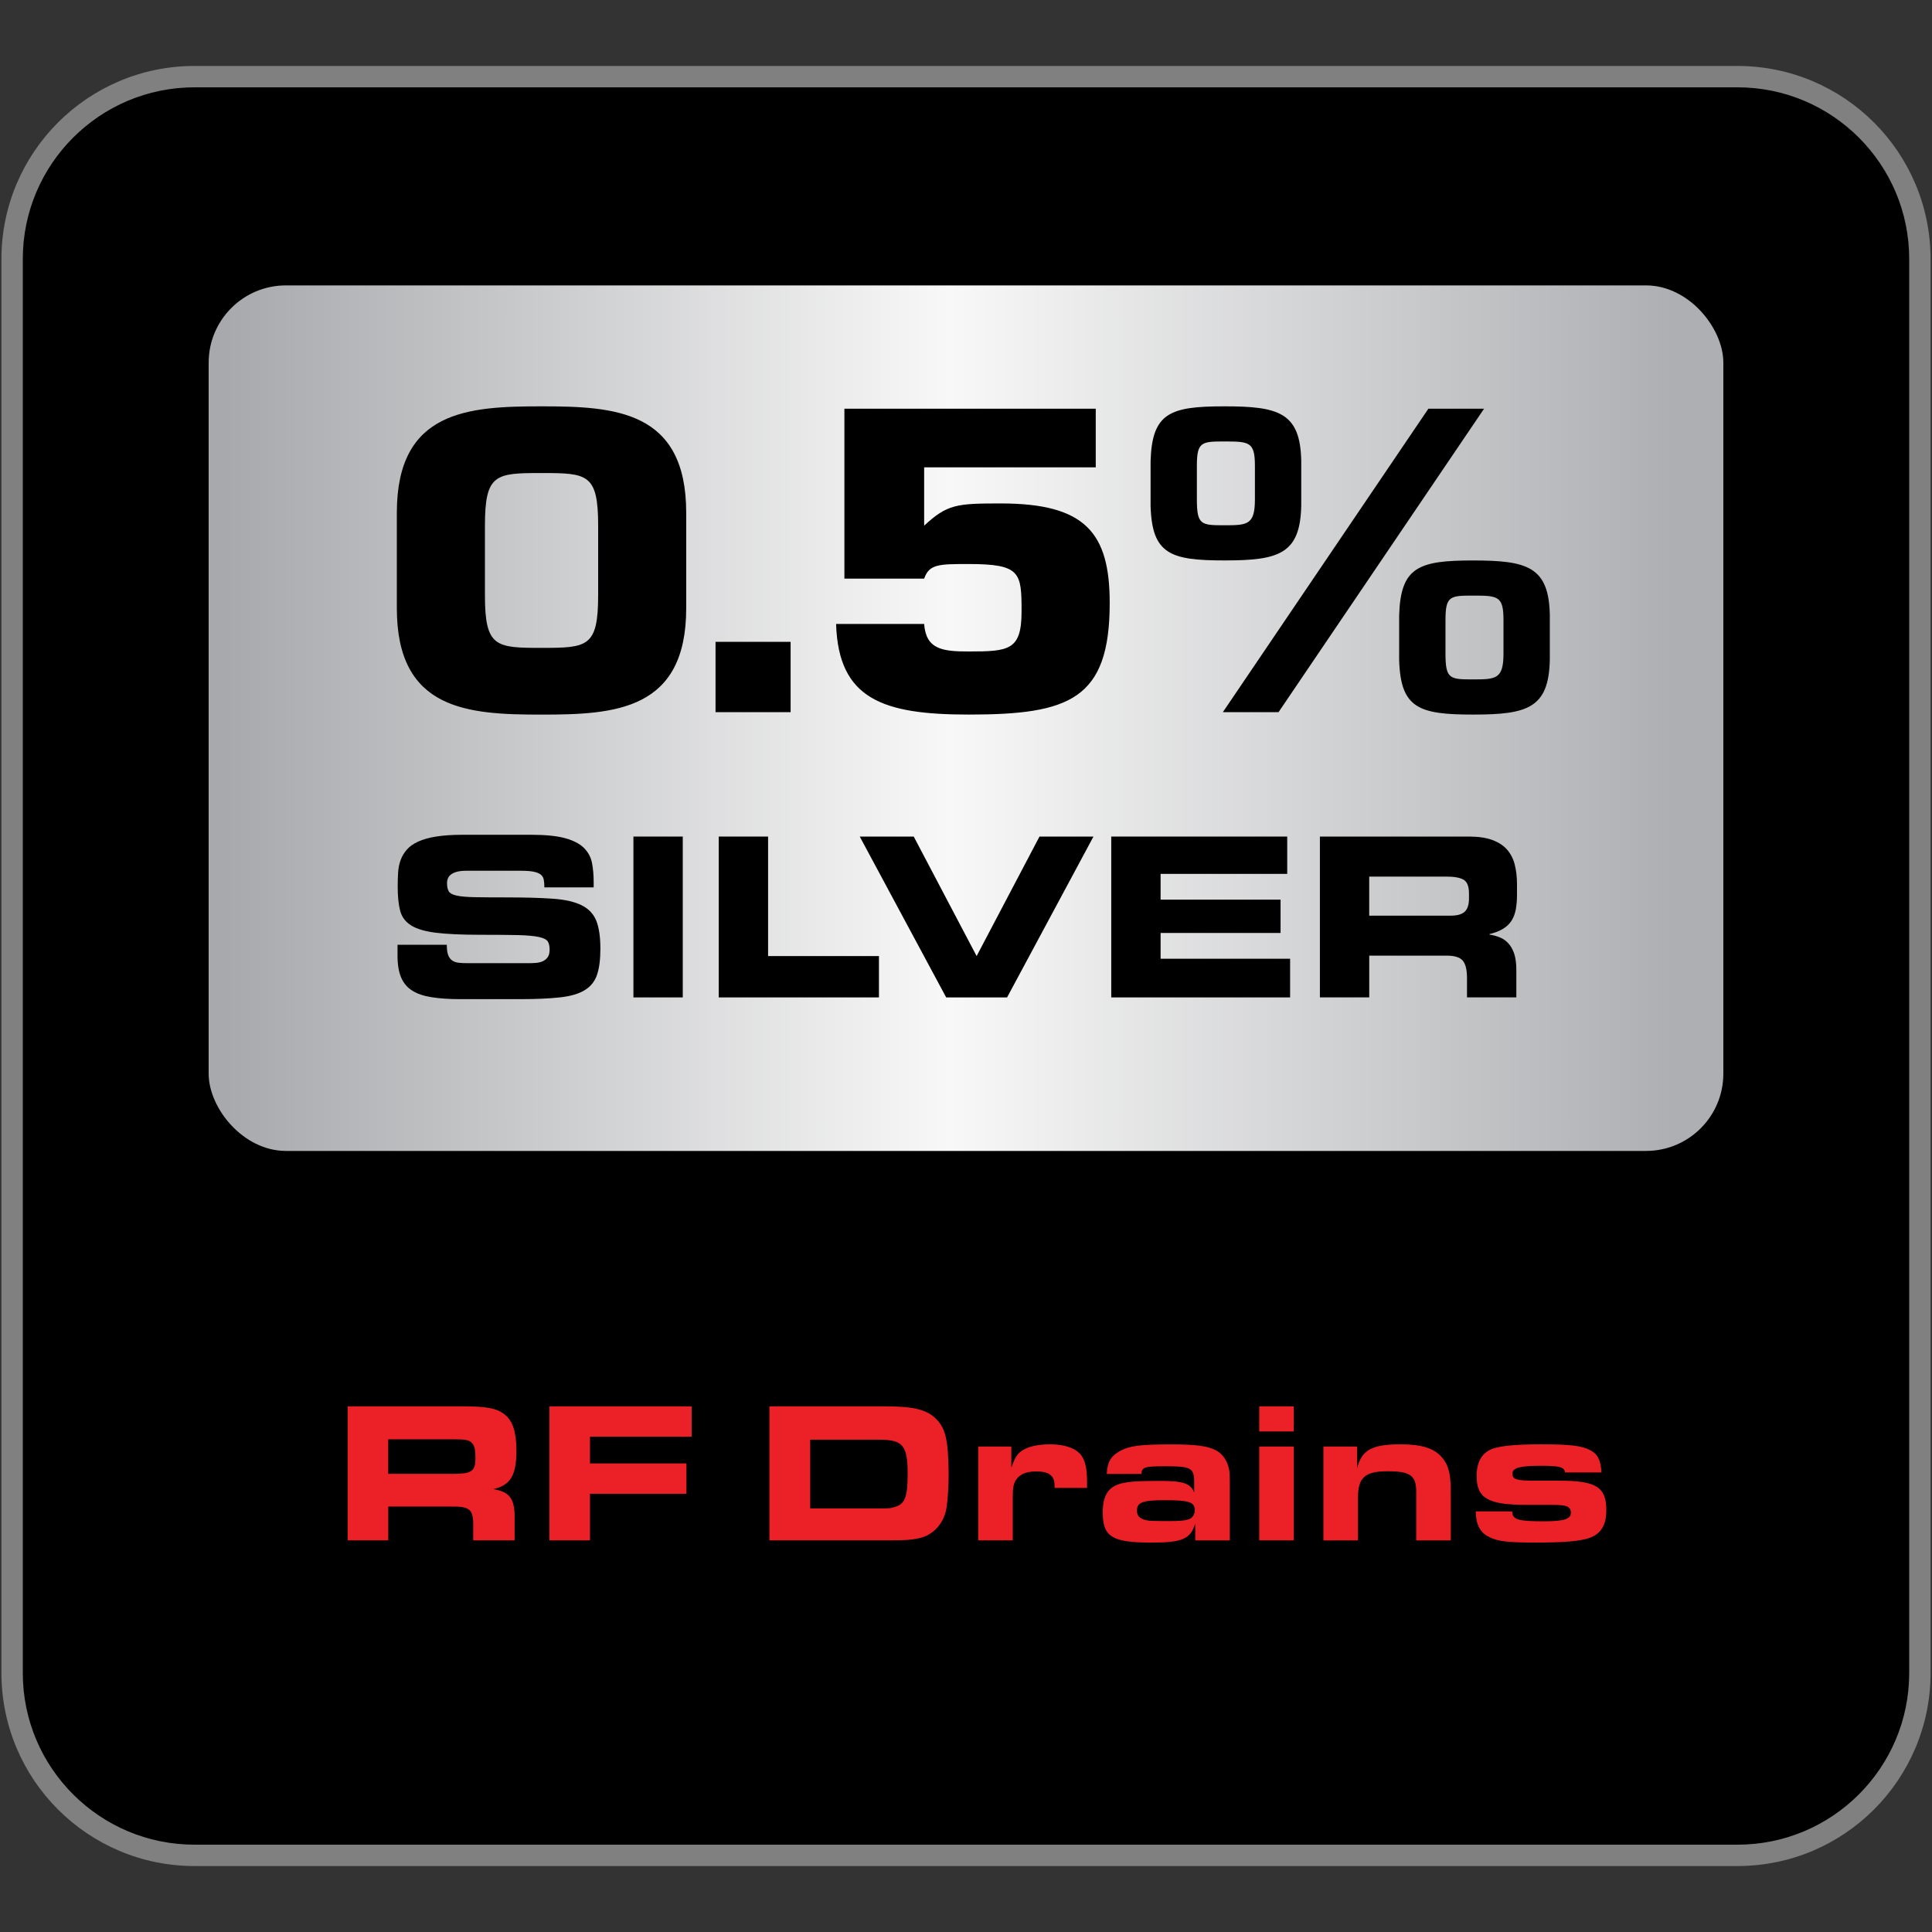 <svg viewBox="0 0 500 500" xmlns:xlink="http://www.w3.org/1999/xlink" xmlns="http://www.w3.org/2000/svg" data-sanitized-data-name="Layer 1" data-name="Layer 1" id="Layer_1"><rect x="0" y="0" width="500" height="500" fill="#333333" stroke="none"/>
  <defs>
    <style>
      .cls-1 {
        fill: url(#linear-gradient);
      }

      .cls-1, .cls-2, .cls-3, .cls-4 {
        stroke-width: 0px;
      }

      .cls-3 {
        fill: gray;
      }

      .cls-4 {
        fill: #ec2027;
      }
    </style>
    <linearGradient gradientUnits="userSpaceOnUse" y2="185.86" x2="433.02" y1="185.86" x1="58.63" id="linear-gradient">
      <stop stop-color="#a8a9ac" offset="0"></stop>
      <stop stop-color="#f8f8f8" offset=".5"></stop>
      <stop stop-color="#aeafb2" offset="1"></stop>
    </linearGradient>
  </defs>
  <rect ry="47.22" rx="47.22" height="460.34" width="493.73" y="19.83" x="3.13" class="cls-2"></rect>
  <path d="M50.35,19.83v-2.76C22.74,17.07.37,39.45.37,67.05v365.9c0,27.6,22.37,49.98,49.98,49.98h399.3c27.61,0,49.98-22.38,49.98-49.98V67.05c0-27.6-22.37-49.98-49.98-49.98H50.35v5.53h399.3c12.28,0,23.38,4.97,31.43,13.02,8.05,8.05,13.02,19.15,13.02,31.43v365.9c0,12.28-4.97,23.38-13.02,31.43-8.05,8.05-19.15,13.02-31.43,13.02H50.35c-12.28,0-23.38-4.97-31.43-13.02-8.05-8.05-13.02-19.15-13.02-31.43V67.05c0-12.28,4.97-23.38,13.02-31.43,8.05-8.05,19.15-13.02,31.43-13.02v-2.76Z" class="cls-3"></path>
  <g>
    <path d="M89.97,363.96h29.9c6.14,0,8.84.52,10.82,2.18,2.03,1.61,2.96,4.58,2.96,9.26,0,6.45-1.56,9-5.98,9.98,4.32.73,5.62,2.55,5.51,7.8v5.46h-10.71v-4.32c-.05-3.74-1.09-4.52-5.82-4.42h-16.17v8.74h-10.5v-34.69ZM116.96,381.44c5.1,0,6.08-.62,6.08-4.06,0-2.24-.21-3.17-.88-3.9-.78-.83-1.66-.99-4.84-.99h-16.85v8.94h16.48Z" class="cls-4"></path>
    <path d="M142.18,363.96h36.82v7.85h-26.31v6.92h24.96v7.85h-24.96v12.06h-10.5v-34.69Z" class="cls-4"></path>
    <path d="M199.12,363.96h29.95c7.33,0,10.76.83,13.16,3.22,1.92,1.87,2.7,4.06,3.07,8.48.1,1.61.21,4,.21,5.67,0,3.12-.21,6.71-.52,8.68-.57,4.16-3.48,7.38-7.28,8.11-1.98.42-3.54.52-7.23.52h-31.36v-34.69ZM227.36,390.38c2.86,0,3.07,0,4.32-.42,2.55-.78,3.22-2.6,3.22-8.58,0-7.28-1.25-8.79-7.33-8.79h-17.89v17.79h17.68Z" class="cls-4"></path>
    <path d="M253.15,374.36h8.58v5.41c.99-2.6,1.4-3.28,2.44-4.11,1.51-1.2,4.26-1.87,7.54-1.87,3.74,0,6.55.94,8.01,2.7,1.09,1.35,1.61,3.48,1.61,7.02v1.56h-8.37c-.05-.16-.05-.31-.05-.36v-.31c0-2.5-1.4-3.59-4.73-3.59-2.55,0-4.21.68-5.2,2.13-.68,1.04-.88,2.08-.88,4.52v11.18h-8.94v-24.28Z" class="cls-4"></path>
    <path d="M309.31,394.33c-1.2,3.95-3.33,4.89-11.23,4.89-10.3,0-12.69-1.46-12.69-7.85,0-4.58,1.61-6.86,5.41-7.59,2.03-.42,4.37-.52,9.57-.52,5.93,0,7.8.68,8.68,3.02v-2.65c0-3.74-.78-4.16-7.49-4.16-5.36,0-6.03.21-6.19,1.98h-8.94c.16-3.17,1.09-4.68,3.59-6.03,2.39-1.25,5.15-1.61,13.16-1.61,6.45,0,9.46.42,11.65,1.61,1.66.94,2.86,2.7,3.28,4.99q.16.73.16,3.22v15.03h-8.94v-4.32ZM294.23,390.95c0,1.4.88,2.24,2.76,2.55.62.1,1.82.16,5.04.16s4.42-.1,5.46-.42c1.04-.26,1.72-1.25,1.72-2.34,0-2.18-1.35-2.65-7.9-2.65-5.62,0-7.07.57-7.07,2.7Z" class="cls-4"></path>
    <path d="M325.89,363.96h8.94v6.5h-8.94v-6.5ZM325.89,374.36h8.94v24.28h-8.94v-24.28Z" class="cls-4"></path>
    <path d="M342.48,374.36h8.74v5.62c1.2-4.73,3.85-6.19,11.18-6.19,5.56,0,8.74.99,10.82,3.43,1.61,1.87,2.24,4.21,2.24,8.53v12.9h-8.94v-12.53c0-4.26-1.51-5.36-7.38-5.36s-7.7,1.56-7.7,6.92v10.97h-8.94v-24.28Z" class="cls-4"></path>
    <path d="M391.36,391.16c.05,2.13,1.46,2.55,8.16,2.55,5.3,0,7.02-.57,7.02-2.24,0-1.2-.78-1.82-2.6-1.92-.88-.1-2.13-.1-4.63-.1h-4.47c-9.72,0-12.69-1.72-12.69-7.44,0-3.9,1.56-6.34,4.58-7.23,2.39-.68,6.29-.99,12.01-.99,7.64,0,10.71.36,12.9,1.56,1.87.99,2.65,2.6,2.81,5.72h-9.41c-.21-1.4-1.35-1.72-6.24-1.72-5.56,0-7.38.52-7.38,2.03s1.09,1.82,5.88,1.82h6.29c9.52,0,12.12,1.66,12.12,7.64,0,4.06-1.51,6.34-4.84,7.33-2.44.73-6.5,1.04-13.31,1.04-7.54,0-10.04-.31-12.32-1.51-2.24-1.14-3.28-3.22-3.33-6.55h9.46Z" class="cls-4"></path>
  </g>
  <g>
    <rect ry="20" rx="20" height="224" width="392" y="73.86" x="54" class="cls-1"></rect>
    <path d="M102.86,244.5h12.77c0,1.12.11,1.99.34,2.62.23.64.58,1.12,1.04,1.44.46.34,1.03.53,1.72.6.69.08,1.5.11,2.41.11h15.64c.69,0,1.36-.02,2.01-.08.65-.07,1.24-.2,1.76-.46.51-.25.93-.61,1.23-1.06.31-.47.46-1.09.46-1.9,0-.92-.16-1.63-.48-2.13-.33-.5-1.1-.88-2.3-1.15-1.21-.26-3.02-.43-5.41-.49-2.39-.05-5.65-.08-9.74-.08-4.8,0-8.61-.18-11.44-.52-2.84-.35-5-.98-6.47-1.9-1.48-.93-2.43-2.2-2.85-3.83-.42-1.63-.63-3.72-.63-6.29,0-1.26.04-2.47.11-3.62.08-1.15.3-2.21.66-3.2.36-.97.89-1.86,1.59-2.67.69-.8,1.66-1.49,2.9-2.07,1.24-.57,2.81-1.02,4.69-1.32,1.87-.3,4.15-.46,6.84-.46h17.83c3.68,0,6.59.3,8.74.89s3.77,1.44,4.86,2.53,1.78,2.39,2.07,3.88c.29,1.49.43,3.16.43,4.99v1.33h-12.76c0-.77-.05-1.42-.15-1.96-.09-.53-.34-.98-.74-1.32-.41-.34-1.03-.6-1.87-.78-.84-.17-1.99-.25-3.45-.25h-14.15c-1.45,0-2.62.25-3.51.77-.88.52-1.32,1.34-1.32,2.45,0,.92.16,1.63.46,2.13.31.49.99.86,2.04,1.08,1.05.24,2.59.37,4.6.41,2.01.04,4.72.06,8.14.06,4.94,0,9.01.11,12.19.34,3.18.23,5.67.81,7.48,1.73,1.8.91,3.04,2.26,3.74,4.02.69,1.76,1.04,4.16,1.04,7.18,0,2.8-.29,5.05-.87,6.75-.57,1.71-1.63,3.03-3.16,3.97-1.53.95-3.65,1.57-6.33,1.87-2.68.3-6.15.47-10.4.47h-15.47c-2.91,0-5.39-.17-7.45-.5-2.05-.32-3.73-.89-5.03-1.72-1.3-.82-2.26-1.96-2.87-3.42-.61-1.46-.92-3.32-.92-5.57v-2.89Z" class="cls-2"></path>
    <rect height="41.63" width="12.77" y="216.5" x="163.93" class="cls-2"></rect>
    <polygon points="186.01 216.5 198.78 216.5 198.78 247.43 227.47 247.43 227.47 258.13 186.01 258.13 186.01 216.5" class="cls-2"></polygon>
    <polygon points="222.5 216.5 236.47 216.5 252.75 247.43 269.02 216.5 282.99 216.5 260.63 258.13 244.87 258.13 222.5 216.5" class="cls-2"></polygon>
    <polygon points="287.59 216.5 333.13 216.5 333.13 226.16 300.36 226.16 300.36 232.83 331.41 232.83 331.41 241.45 300.36 241.45 300.36 248.12 333.88 248.12 333.88 258.13 287.59 258.13 287.59 216.5" class="cls-2"></polygon>
    <path d="M341.58,216.5h38.53c2.45,0,4.49.29,6.1.89,1.61.6,2.89,1.42,3.83,2.5.93,1.08,1.6,2.37,1.98,3.89.38,1.5.58,3.2.58,5.08v2.64c0,1.38-.1,2.63-.29,3.74-.2,1.12-.55,2.09-1.06,2.93-.52.85-1.25,1.57-2.19,2.16-.94.59-2.13,1.07-3.59,1.41v.12c.96.15,1.86.4,2.7.74.84.34,1.59.87,2.21,1.56.63.69,1.13,1.58,1.5,2.66.36,1.1.55,2.51.55,4.23v7.07h-12.77v-5c0-2.18-.38-3.7-1.13-4.54-.74-.85-2.11-1.26-4.1-1.26h-20.07v10.8h-12.77v-41.63ZM354.35,236.97h21.11c1.72,0,2.93-.36,3.65-1.06.71-.72,1.06-1.82,1.06-3.31v-1.38c0-1.84-.47-3.02-1.41-3.56-.94-.54-2.43-.8-4.46-.8h-19.95v10.12Z" class="cls-2"></path>
  </g>
  <path d="M140.15,105.16c-18.97,0-37.45,1.04-37.45,27.53v24.72c0,26.48,18.47,27.53,37.45,27.53s37.44-1.05,37.44-27.53v-24.72c0-26.49-18.47-27.53-37.44-27.53M140.15,122.42c11.89,0,14.65.2,14.65,13.61v18.02c0,13.41-2.77,13.62-14.65,13.62s-14.65-.21-14.65-13.62v-18.02c0-13.41,2.76-13.61,14.65-13.61M204.61,166.1h-19.43v18.2h19.43v-18.2ZM216.38,161.49c.61,19.46,12.12,23.44,34.32,23.44,26.05,0,36.49-3.87,36.49-28.89,0-18.22-6.36-25.75-28.2-25.75-11.41,0-13.82.2-19.82,5.75v-15.09h44.41v-15.18h-65.05v43.97h20.64c1.32-3.77,3.84-3.77,11.52-3.77,13.46,0,13.69,2.2,13.69,12.26s-3.24,10.37-13.69,10.37c-6.73,0-11.05-.52-11.52-7.12h-22.8ZM384.07,105.78h-14.41l-53.18,78.52h14.41l53.18-78.52ZM401.09,159.17c-.24-12.56-5.88-14.12-19.91-14.12s-18.72,1.67-19.08,14.23v11.52c.36,12.56,5.16,14.13,19.19,14.13s19.56-1.67,19.8-14.23v-11.53ZM389.1,169.13c0,6.6-1.92,6.7-7.92,6.7s-7.09-.11-7.09-6.7v-8.7c0-6.18,1.2-6.29,7.09-6.29,6.48,0,7.92.11,7.92,6.29v8.7ZM336.76,119.28c-.24-12.56-5.88-14.12-19.92-14.12s-18.71,1.67-19.07,14.23v11.52c.36,12.56,5.15,14.13,19.19,14.13s19.56-1.67,19.8-14.23v-11.52ZM324.77,129.23c0,6.61-1.92,6.71-7.93,6.71s-7.09-.11-7.09-6.71v-8.69c0-6.18,1.2-6.29,7.09-6.29,6.49,0,7.93.11,7.93,6.29v8.69Z" class="cls-2"></path>
</svg>